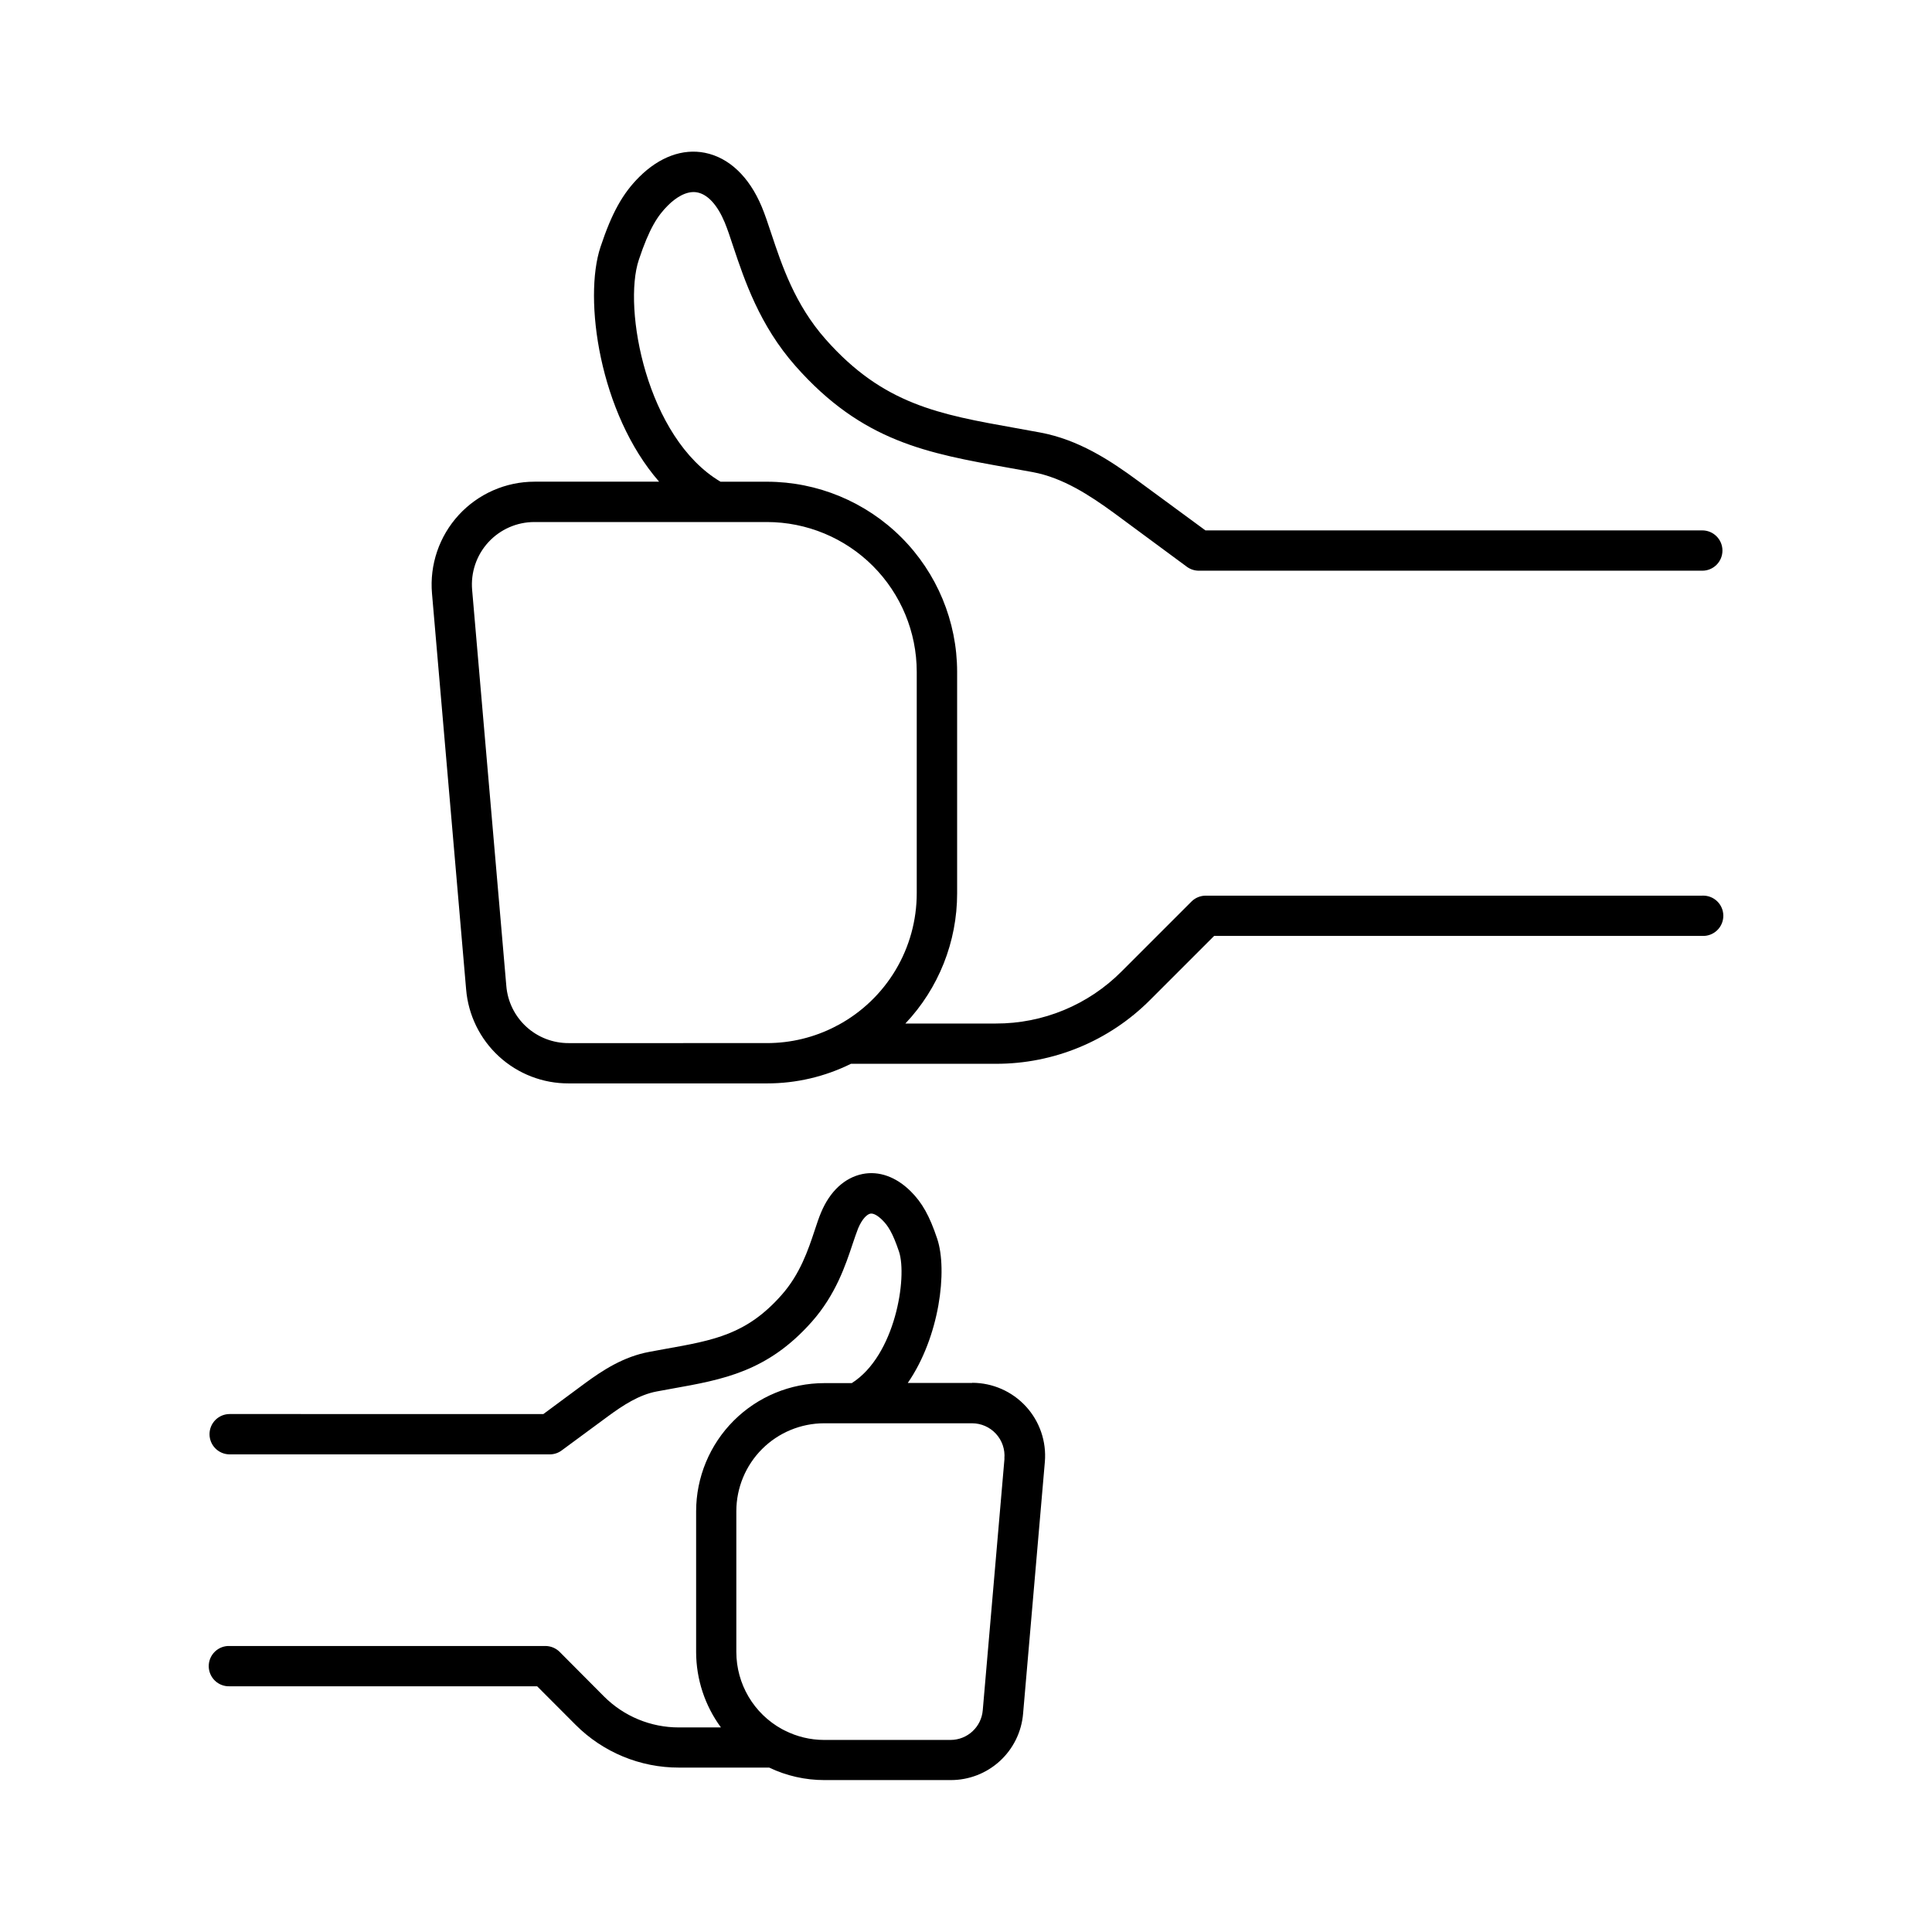 <?xml version="1.0" encoding="UTF-8"?>
<!-- Uploaded to: SVG Repo, www.svgrepo.com, Generator: SVG Repo Mixer Tools -->
<svg fill="#000000" width="800px" height="800px" version="1.1" viewBox="144 144 512 512" xmlns="http://www.w3.org/2000/svg">
 <g>
  <path d="m595.12 381.36h-131.58c-1.422-0.004-2.785 0.559-3.789 1.562l-18.5 18.5c-8.832 8.891-20.855 13.867-33.387 13.824h-23.93c8.812-9.324 13.723-21.668 13.715-34.5v-58.715c-0.016-13.355-5.328-26.156-14.77-35.602-9.445-9.441-22.246-14.754-35.602-14.77h-12.328c-19.59-11.582-25.969-45.961-21.648-58.824 2.793-8.383 5.019-11.719 7.703-14.387 1.898-1.91 4.871-4.004 7.742-3.465 2.875 0.543 5.41 3.434 7.293 7.922 0.746 1.801 1.477 3.996 2.281 6.453 2.953 8.797 6.938 20.84 16.512 31.664 17.711 20.035 34.852 23.086 56.52 26.953l6.352 1.145c7.961 1.484 15.035 6.102 21.512 10.824l19.316 14.258h-0.004c0.922 0.676 2.031 1.039 3.172 1.043h133.42c2.953 0 5.344-2.391 5.344-5.34 0-2.953-2.391-5.344-5.344-5.344h-131.67l-17.898-13.148c-7.5-5.531-15.812-10.914-25.898-12.793l-6.453-1.172c-20.387-3.641-35.129-6.258-50.391-23.52-8.137-9.18-11.602-19.59-14.387-27.957-0.906-2.734-1.723-5.188-2.566-7.203-3.324-7.941-8.668-13.008-15.055-14.277-5.902-1.172-12.043 1.094-17.348 6.356-4.43 4.387-7.332 9.613-10.312 18.586-4.574 13.699-0.305 44.055 15.52 62.207l-33 0.012c-7.641 0-14.934 3.203-20.102 8.832-5.164 5.633-7.734 13.172-7.078 20.785l9.043 104.91c0.559 6.816 3.668 13.168 8.707 17.793 5.035 4.621 11.633 7.172 18.473 7.141h52.566c7.711 0.008 15.324-1.773 22.238-5.195h38.375c15.359 0.043 30.102-6.062 40.934-16.953l16.934-16.934h129.37c1.457 0.062 2.875-0.473 3.926-1.48 1.055-1.008 1.648-2.402 1.648-3.859s-0.594-2.852-1.648-3.859c-1.051-1.008-2.469-1.539-3.926-1.477zm-300.41 39.074c-4.16 0.02-8.176-1.531-11.238-4.344-3.066-2.809-4.957-6.676-5.293-10.82l-9.055-104.91c-0.41-4.633 1.145-9.223 4.289-12.652 3.141-3.426 7.582-5.375 12.234-5.363h61.617c10.523 0.012 20.609 4.195 28.051 11.633 7.438 7.441 11.625 17.531 11.633 28.051v58.715c-0.004 7.152-1.938 14.168-5.598 20.309-3.664 6.141-8.914 11.18-15.203 14.586-0.262 0.113-0.512 0.246-0.758 0.395-5.602 2.894-11.816 4.402-18.125 4.398z"/>
  <path d="m401.63 510.5h-17.062c8.441-12.242 10.586-29.863 7.805-38.207-2.016-6.051-3.996-9.586-7.047-12.605-3.848-3.816-8.395-5.453-12.793-4.555-4.715 0.984-8.609 4.574-10.961 10.234-0.562 1.32-1.102 2.953-1.691 4.742-1.711 5.144-3.848 11.543-8.758 17.082-9.25 10.461-17.871 11.984-30.926 14.309l-4.121 0.758c-6.801 1.258-12.309 4.82-17.258 8.473l-10.824 8.012-83.125-0.008c-2.953 0-5.344 2.391-5.344 5.344 0 2.949 2.391 5.344 5.344 5.344h84.832c1.141 0 2.254-0.367 3.168-1.055l12.289-9.055c3.938-2.894 8.207-5.688 12.879-6.562l4.023-0.738c13.598-2.422 25.348-4.508 37.059-17.711 6.356-7.164 8.973-15.035 10.883-20.793 0.512-1.516 0.984-2.883 1.418-3.996 1.094-2.598 2.402-3.711 3.207-3.879 0.809-0.168 1.969 0.473 3.188 1.684 1.504 1.477 2.754 3.394 4.43 8.375 2.254 6.789-0.984 27.551-12.516 34.844h-7.281v0.004c-9.008 0.008-17.641 3.586-24.012 9.957-6.367 6.367-9.949 15.004-9.957 24.008v37.336c0.02 7.176 2.32 14.164 6.574 19.945h-11.141c-7.441 0.016-14.586-2.941-19.848-8.207l-11.75-11.809h0.004c-1.008-1-2.371-1.562-3.789-1.566h-83.641c-1.457-0.062-2.875 0.473-3.926 1.48-1.051 1.008-1.648 2.402-1.648 3.859s0.598 2.852 1.648 3.859c1.051 1.008 2.469 1.543 3.926 1.48h81.457l10.195 10.215-0.004-0.004c7.258 7.277 17.121 11.359 27.395 11.336h23.914c4.562 2.184 9.555 3.312 14.609 3.309h33.457c4.836 0.023 9.504-1.781 13.066-5.051 3.562-3.269 5.762-7.762 6.152-12.582l5.766-66.695c0.453-5.387-1.367-10.715-5.019-14.691-3.652-3.981-8.805-6.25-14.207-6.262zm8.57 20.035-5.758 66.695v-0.004c-0.363 4.461-4.098 7.887-8.57 7.875h-33.457c-3.648 0-7.246-0.863-10.496-2.519-0.234-0.141-0.48-0.266-0.73-0.375-3.648-2.016-6.691-4.969-8.812-8.559s-3.238-7.68-3.242-11.848v-37.336c0.008-6.172 2.461-12.09 6.824-16.457 4.367-4.363 10.285-6.816 16.457-6.824h39.184c2.414 0 4.715 1.012 6.344 2.789 1.629 1.777 2.438 4.156 2.227 6.559z"/>
 </g>
</svg>